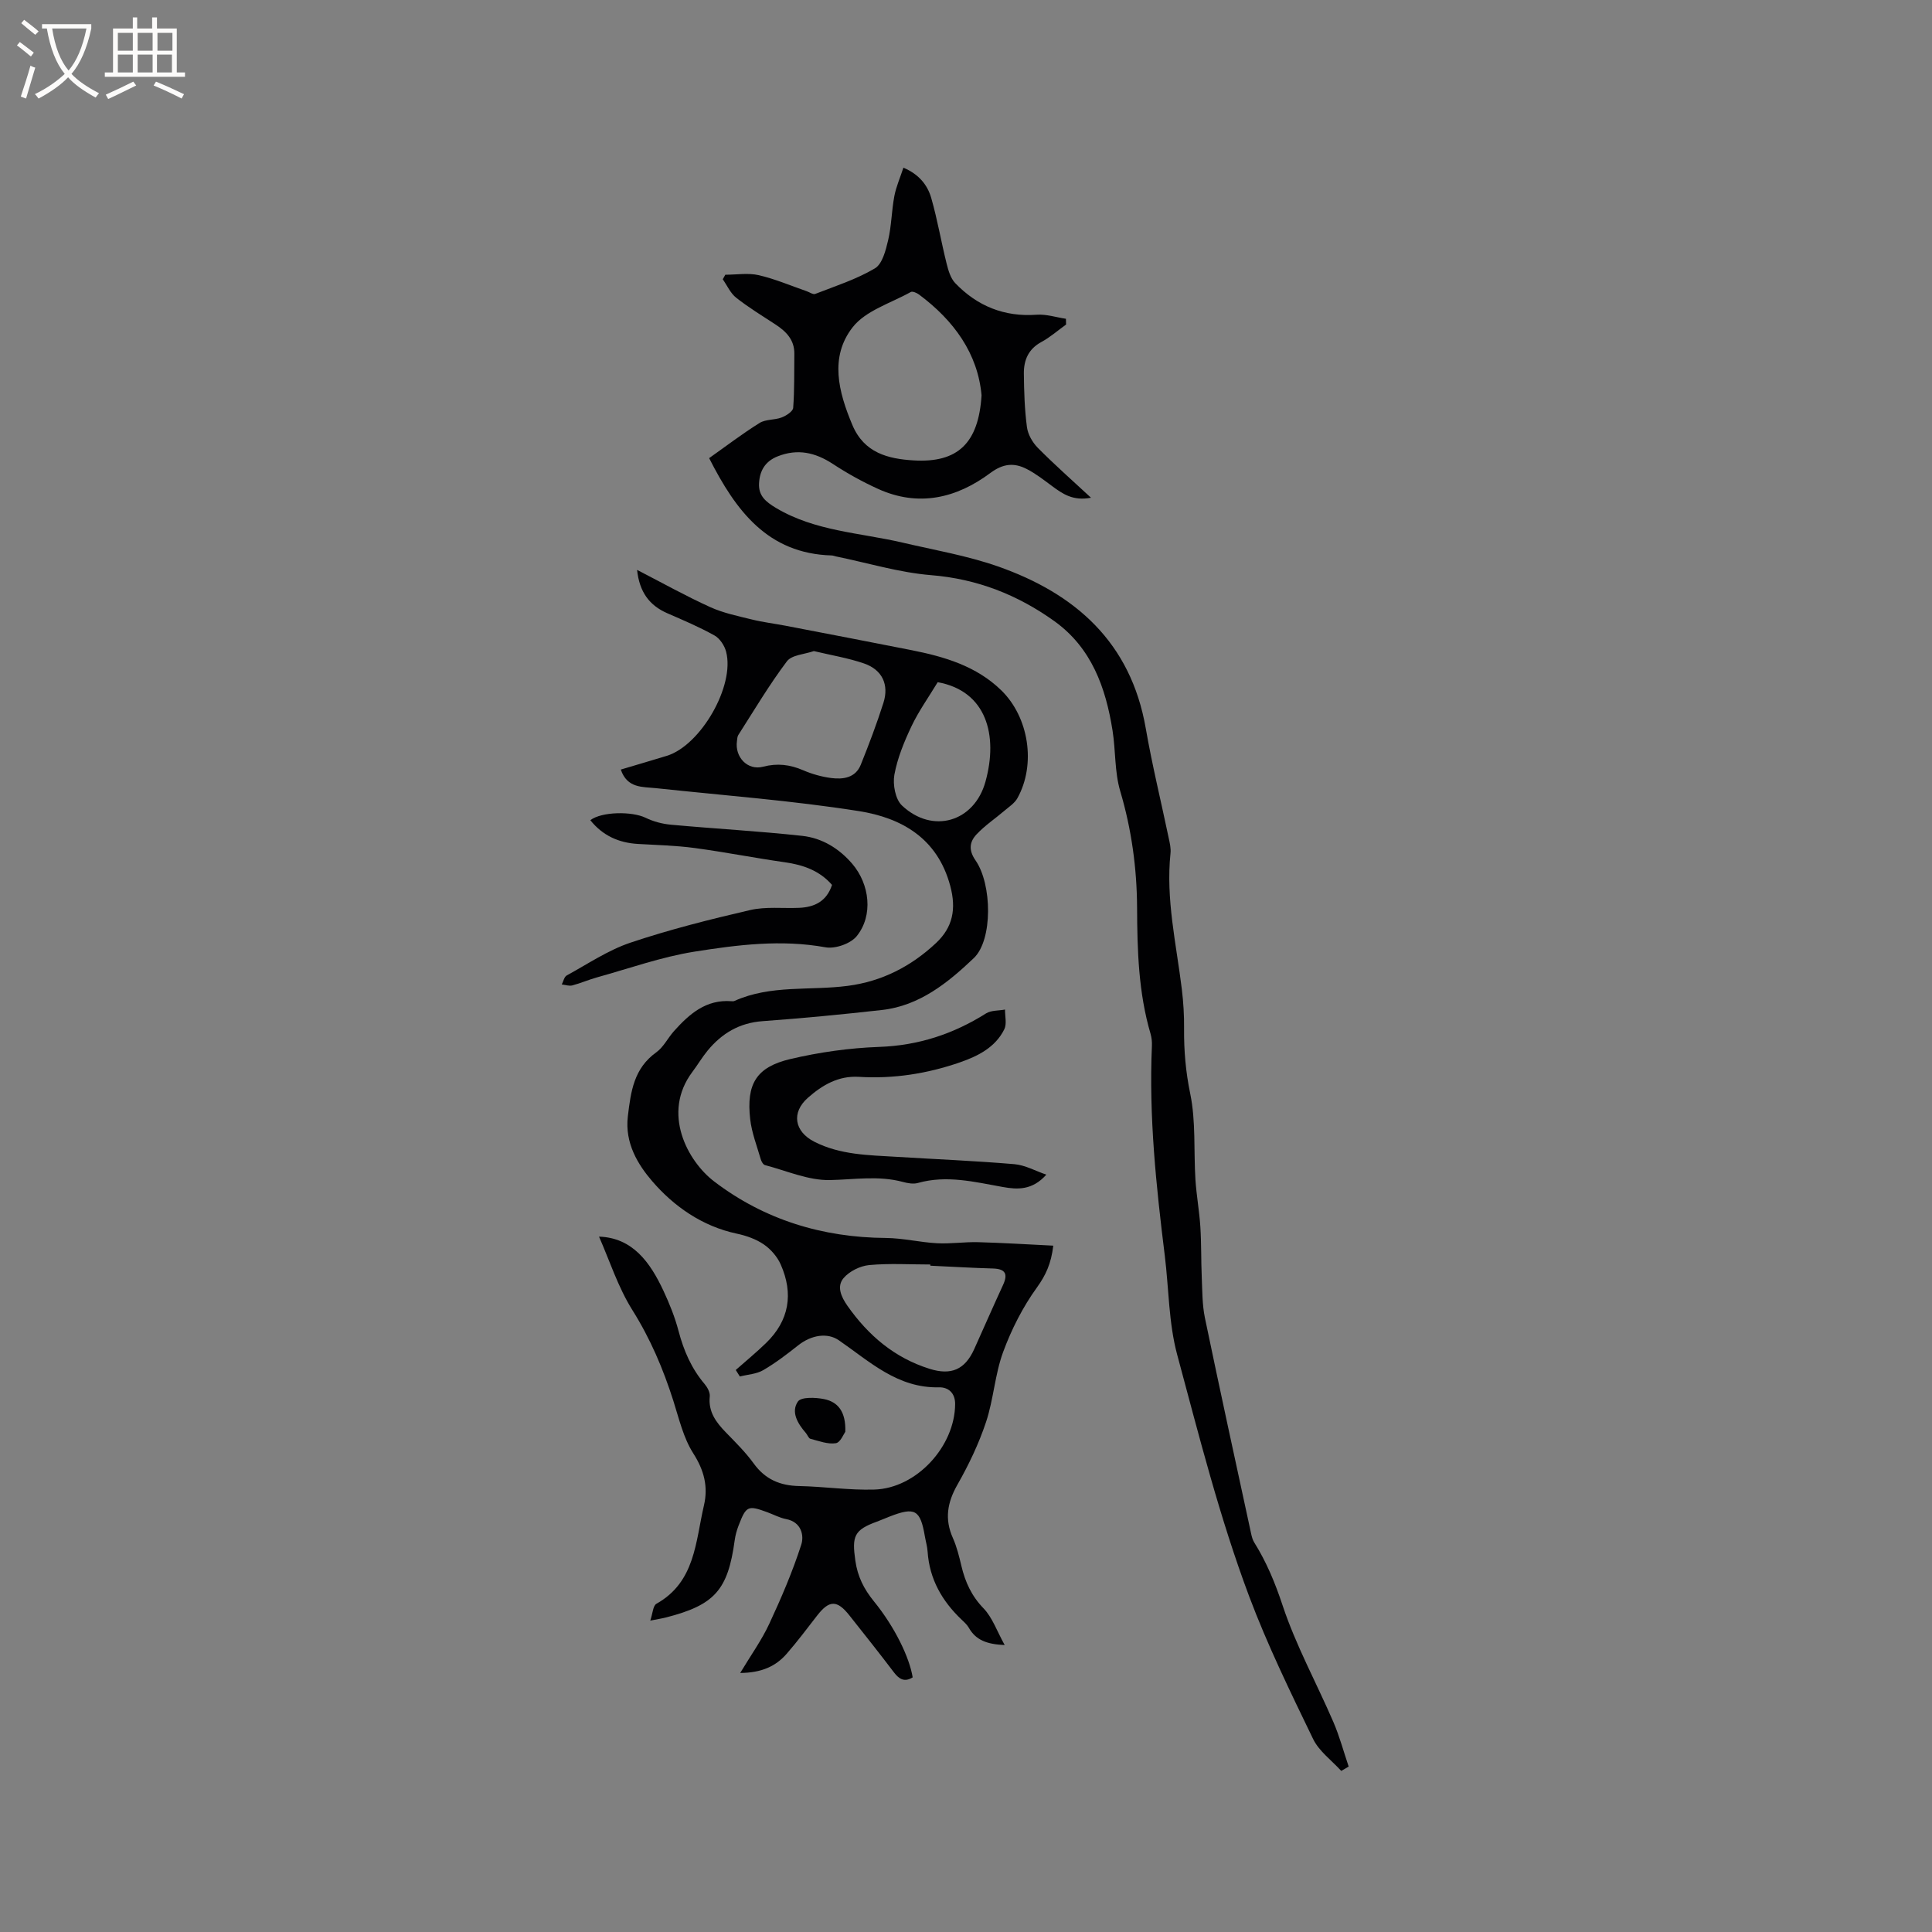 <svg enable-background="new 0 0 400 400" viewBox="0 0 400 400" xmlns="http://www.w3.org/2000/svg"><rect x="0" y="0" width="400" height="400" fill="#808080" stroke="none"/><g fill="#010103"><path d="m208.01 340.59c-3.63-.16-5.96-.99-7.42-3.57-.36-.63-.93-1.15-1.47-1.66-4.07-3.86-6.69-8.42-7.07-14.13-.07-1.05-.38-2.08-.56-3.12-.95-5.56-2.05-6.17-7.34-4.11-.89.35-1.76.73-2.65 1.06-4.67 1.7-5.14 3-4.41 8.06.47 3.29 1.76 5.85 3.83 8.4 4.39 5.39 7.38 11.68 8.04 15.76-1.67 1.04-2.79.41-3.9-1.06-3.01-3.97-6.11-7.87-9.21-11.78-2.54-3.21-4.16-3.18-6.65.02-2.08 2.67-4.11 5.4-6.34 7.95-2.24 2.56-5.14 3.92-9.61 3.96 2.26-3.76 4.47-6.83 6.03-10.2 2.48-5.33 4.81-10.77 6.61-16.35.62-1.92.03-4.71-3.13-5.31-1.33-.25-2.58-.94-3.87-1.41-4.04-1.49-4.4-1.34-5.97 2.74-.38.98-.67 2.02-.81 3.06-1.4 10.3-4.13 13.39-14.23 15.98-.82.21-1.65.33-3.25.65.51-1.47.55-3.08 1.28-3.49 8.06-4.52 8.08-12.86 9.83-20.34.91-3.87.05-7.27-2.2-10.79-2.05-3.21-2.96-7.2-4.14-10.92-2.1-6.58-4.74-12.81-8.46-18.73-2.99-4.76-4.74-10.3-6.92-15.23 6.94.23 10.57 5.28 13.35 11.23 1.25 2.68 2.37 5.47 3.12 8.32 1.07 4.07 2.67 7.76 5.41 10.99.57.68 1.13 1.72 1.05 2.53-.34 3.22 1.32 5.39 3.37 7.5 1.99 2.05 4.06 4.09 5.72 6.39 2.38 3.29 5.45 4.6 9.41 4.68 5.18.11 10.37.88 15.54.73 8.77-.24 16.72-8.96 16.76-17.71.01-2.4-1.52-3.5-3.32-3.46-8.61.21-14.39-5.36-20.77-9.75-2.33-1.6-5.64-1.13-8.42 1.07-2.32 1.84-4.69 3.65-7.23 5.13-1.39.81-3.21.89-4.83 1.31-.28-.45-.57-.9-.85-1.35 2.09-1.85 4.25-3.62 6.25-5.56 4.84-4.68 5.73-10.24 3.06-16.28-.71-1.61-2.05-3.16-3.51-4.16-1.61-1.1-3.62-1.81-5.56-2.22-7.18-1.52-13.07-5.67-17.55-10.88-2.91-3.39-5.7-7.85-5.03-13.43.62-5.19 1.25-9.92 5.9-13.25 1.49-1.07 2.38-2.96 3.65-4.38 3.18-3.55 6.64-6.6 11.9-6.19.21.02.45.03.63-.06 7.51-3.38 15.64-2.09 23.46-3.12 7.1-.93 13.11-4.04 18.26-8.86 3.48-3.26 4.23-7.05 2.95-11.83-2.64-9.89-10.09-14.09-18.91-15.49-13.88-2.19-27.95-3.24-41.94-4.74-2.86-.31-6.02.07-7.36-3.86 3.29-.98 6.4-1.89 9.51-2.84 7.02-2.14 14.16-14.5 12.29-21.57-.33-1.27-1.3-2.74-2.4-3.35-3.13-1.75-6.45-3.16-9.74-4.59-3.73-1.62-5.8-4.38-6.29-8.99 5.26 2.71 10.1 5.42 15.13 7.7 2.73 1.24 5.76 1.86 8.69 2.58 2.25.56 4.58.83 6.86 1.27 8.72 1.68 17.44 3.34 26.15 5.07 6.81 1.35 13.4 3.28 18.57 8.31 5.73 5.58 7.23 15.36 3.34 22.34-.58 1.04-1.73 1.78-2.68 2.59-1.92 1.64-4.07 3.07-5.78 4.9-1.43 1.52-1.7 3.24-.21 5.38 3.44 4.94 3.6 16.46-.35 20.23-5.34 5.08-11.23 9.88-19.04 10.75-8.21.92-16.44 1.71-24.69 2.31-4.81.35-8.44 2.52-11.39 6.1-1.14 1.39-2.06 2.95-3.14 4.39-6.43 8.56-.98 18.52 4.5 22.7 10.42 7.94 22.43 11.6 35.57 11.7 3.52.03 7.03.9 10.57 1.09 2.84.15 5.7-.3 8.55-.22 5.12.14 10.24.46 15.52.72-.44 3.74-1.57 6.14-3.4 8.68-2.92 4.04-5.26 8.66-6.99 13.36-1.7 4.63-1.97 9.78-3.53 14.47-1.49 4.48-3.57 8.84-5.91 12.95-2.11 3.7-2.71 7.14-.96 11.06.81 1.82 1.3 3.81 1.76 5.76.79 3.35 2.1 6.24 4.6 8.82 1.83 1.9 2.77 4.72 4.37 7.59zm-39.51-205.79c-1.91.67-4.57.78-5.58 2.12-3.66 4.86-6.78 10.13-10.07 15.27-.21.33-.21.82-.27 1.23-.48 3.33 2.2 6.16 5.4 5.32 2.95-.77 5.56-.45 8.3.73 1.83.79 3.82 1.35 5.79 1.61 2.49.32 5.04-.02 6.14-2.74 1.7-4.22 3.31-8.48 4.69-12.81 1.21-3.79-.25-6.86-3.99-8.16-3.26-1.13-6.72-1.69-10.41-2.57zm24.12 127.25c0-.08 0-.17 0-.25-4.23 0-8.48-.27-12.67.12-1.87.18-4.1 1.28-5.3 2.7-1.44 1.7-.54 3.81.8 5.73 4.33 6.15 9.74 10.77 17.01 13.05 4.47 1.4 7.32.17 9.24-4.08 1.99-4.42 3.93-8.86 5.96-13.26 1.05-2.27.54-3.35-2.07-3.43-4.32-.12-8.64-.38-12.97-.58zm1.52-120.81c-1.88 3.11-3.93 5.98-5.42 9.11-1.52 3.21-2.92 6.6-3.55 10.06-.36 2.01.2 5.06 1.56 6.35 6.35 6 14.99 3.41 17.3-4.92 2.66-9.59.24-18.77-9.89-20.6z"/><path d="m146.82 94.85c3.51-2.48 6.88-5.06 10.46-7.29 1.26-.78 3.09-.57 4.55-1.13.95-.36 2.33-1.25 2.39-1.99.28-3.71.19-7.45.24-11.17.04-2.89-1.67-4.63-3.89-6.08-2.75-1.8-5.56-3.51-8.14-5.54-1.2-.94-1.88-2.53-2.79-3.83.18-.31.35-.63.53-.94 2.31 0 4.72-.41 6.91.09 3.38.78 6.63 2.18 9.93 3.32.6.21 1.33.74 1.78.56 4.18-1.63 8.53-3.02 12.35-5.29 1.54-.91 2.25-3.74 2.74-5.83.7-2.97.71-6.09 1.28-9.1.36-1.94 1.19-3.8 1.88-5.91 3.14 1.31 4.97 3.52 5.76 6.26 1.28 4.45 2.05 9.04 3.17 13.53.36 1.45.83 3.1 1.81 4.12 4.57 4.75 10.16 7.02 16.87 6.53 1.98-.14 4.03.54 6.04.84.01.4.02.79.03 1.19-1.7 1.22-3.3 2.64-5.12 3.62-2.7 1.46-3.65 3.78-3.62 6.55.04 3.7.15 7.42.64 11.08.2 1.52 1.16 3.18 2.26 4.29 3.38 3.42 7 6.61 11 10.32-3.72.72-5.89-.81-8.08-2.43-1.69-1.25-3.37-2.57-5.23-3.52-2.59-1.33-4.87-1.15-7.52.82-7.04 5.25-14.89 7.1-23.28 3.29-3.23-1.47-6.37-3.21-9.34-5.16-3.64-2.38-7.29-3.2-11.42-1.57-2.61 1.03-3.74 3.01-3.86 5.64-.12 2.54 1.4 3.78 3.52 5.05 8.1 4.83 17.37 5.11 26.18 7.17 6.59 1.54 13.34 2.69 19.7 4.91 16.12 5.64 27.58 15.77 30.67 33.56 1.32 7.61 3.17 15.13 4.75 22.7.22 1.03.48 2.11.37 3.14-1 9.53 1.2 18.77 2.34 28.11.33 2.72.5 5.48.47 8.23-.04 4.55.34 8.94 1.28 13.48 1.18 5.74.7 11.81 1.07 17.73.21 3.27.81 6.52 1.02 9.8.22 3.46.14 6.94.29 10.41.12 2.81.09 5.69.65 8.42 3.1 14.93 6.36 29.83 9.58 44.73.13.61.31 1.26.63 1.78 2.56 4.09 4.34 8.4 5.88 13.05 2.75 8.28 7.02 16.05 10.5 24.11 1.29 2.98 2.13 6.16 3.18 9.25-.51.3-1.03.6-1.54.9-1.99-2.19-4.61-4.08-5.84-6.64-4.69-9.7-9.44-19.42-13.22-29.49-6.12-16.31-10.38-33.25-14.91-50.06-1.77-6.58-1.72-13.64-2.56-20.47-1.79-14.42-3.31-28.85-2.67-43.43.04-.84-.05-1.72-.28-2.52-2.51-8.54-2.75-17.29-2.79-26.12-.04-8.15-1.14-16.21-3.49-24.13-1.18-3.98-.93-8.37-1.59-12.54-1.41-8.91-4.36-17.14-12.05-22.65-7.61-5.45-15.98-8.75-25.52-9.52-6.61-.54-13.1-2.53-19.65-3.87-.31-.06-.62-.2-.93-.21-13.24-.38-19.84-9.25-25.37-20.15zm56.4-13c-.77-8.63-5.69-15.47-12.96-20.88-.46-.34-1.34-.72-1.7-.51-4.13 2.31-9.34 3.84-12.04 7.31-4.8 6.16-2.93 13.37-.04 20.23 2.44 5.8 7.42 7 12.65 7.32 9.19.56 13.47-3.58 14.09-13.47z"/><path d="m216.63 243.2c-2.92 3.29-6.04 3.09-9.03 2.55-5.83-1.04-11.59-2.51-17.56-.83-.95.27-2.13.05-3.13-.22-5.03-1.35-10.03-.48-15.09-.38-4.46.09-8.98-1.93-13.44-3.1-.38-.1-.75-.76-.88-1.23-.79-2.74-1.86-5.46-2.18-8.26-.83-7.29 1.26-10.8 8.28-12.46 6.02-1.42 12.26-2.3 18.44-2.52 8.12-.29 15.34-2.67 22.12-6.94 1.06-.66 2.6-.54 3.92-.79-.02 1.38.4 2.97-.15 4.08-1.85 3.74-5.44 5.55-9.16 6.84-6.76 2.35-13.77 3.45-20.94 3.01-4.28-.26-7.6 1.72-10.57 4.34-3.47 3.06-2.79 6.99 1.33 9.09 5.37 2.74 11.24 2.78 17.04 3.13 8.14.5 16.28.83 24.4 1.52 2.24.2 4.4 1.42 6.6 2.17z"/><path d="m172.26 183.21c-2.56-2.94-5.92-4.14-9.72-4.68-6.26-.89-12.47-2.12-18.74-2.96-3.87-.52-7.8-.61-11.71-.84-4.01-.23-7.33-1.74-9.87-4.92 2.37-1.8 8.64-1.86 11.44-.5 1.62.79 3.49 1.28 5.29 1.44 9.05.83 18.14 1.32 27.17 2.31 4.07.45 7.58 2.58 10.32 5.77 3.63 4.24 4.39 10.7.94 14.98-1.25 1.56-4.45 2.68-6.46 2.32-9.16-1.66-18.21-.52-27.15.9-6.83 1.09-13.45 3.46-20.15 5.32-1.73.48-3.39 1.21-5.13 1.67-.66.17-1.45-.12-2.18-.2.33-.64.5-1.57 1.02-1.86 4.34-2.37 8.55-5.23 13.19-6.79 8.11-2.72 16.44-4.82 24.78-6.75 3.24-.75 6.74-.32 10.12-.46 3.22-.13 5.73-1.35 6.84-4.75z"/><path d="m175.01 296.43c-.3.39-1 2.22-1.96 2.37-1.67.26-3.51-.46-5.25-.91-.4-.1-.62-.82-.96-1.21-1.68-1.92-3.13-4.35-1.64-6.51.68-.98 3.65-.86 5.43-.5 2.84.58 4.52 2.58 4.38 6.76z"/></g><path d="m6.4 11.7c-1-.8-1.9-1.6-2.9-2.3l.6-.7c.9.7 1.9 1.4 2.9 2.2zm-2.1 8.3c.7-2.1 1.4-4.2 2-6.4.2.1.6.3 1 .4-.7 2.3-1.3 4.4-1.9 6.4zm3-12.8c-1.1-.9-2.1-1.7-2.9-2.4l.6-.7c1 .8 2 1.5 3 2.4zm1.4-1.3v-.9h10.2v.9c-.9 4.2-2.3 7.3-4.1 9.4 1.3 1.4 3.2 2.7 5.7 4-.2.2-.4.5-.7.9-2.5-1.4-4.4-2.7-5.7-4.2-1.4 1.5-3.5 3-6.1 4.4 0 0 0 0-.1-.1-.3-.4-.5-.7-.7-.8 2.7-1.3 4.7-2.8 6.2-4.2-1.8-2.2-3-5.3-3.7-9.4zm9.2 0h-7.1c.6 3.8 1.7 6.7 3.4 8.7 1.7-2 2.9-4.8 3.7-8.7z" fill="#fcfbfa"/><path d="m31.6 3.6h.9v2.3h4.1v9.1h1.7v.9h-16.6v-.9h1.7v-9.1h4.1v-2.3h.9v2.3h3.1v-2.3zm-4 13.3.6.8c-1.9.9-3.8 1.9-5.8 2.8-.2-.3-.3-.6-.5-.9 2-.9 3.9-1.8 5.7-2.7zm-3.2-10.1v3.7h3.1v-3.7zm0 4.5v3.7h3.1v-3.7zm4.1-4.5v3.7h3.1v-3.7zm0 4.5v3.7h3.1v-3.7zm9.1 9.1c-2.1-1.1-4.1-2-5.8-2.7l.5-.8c2.2.9 4.1 1.8 5.8 2.6zm-1.9-13.6h-3.1v3.7h3.1zm-3.2 4.5v3.7h3.1v-3.7z" fill="#fcfbfa"/></svg>